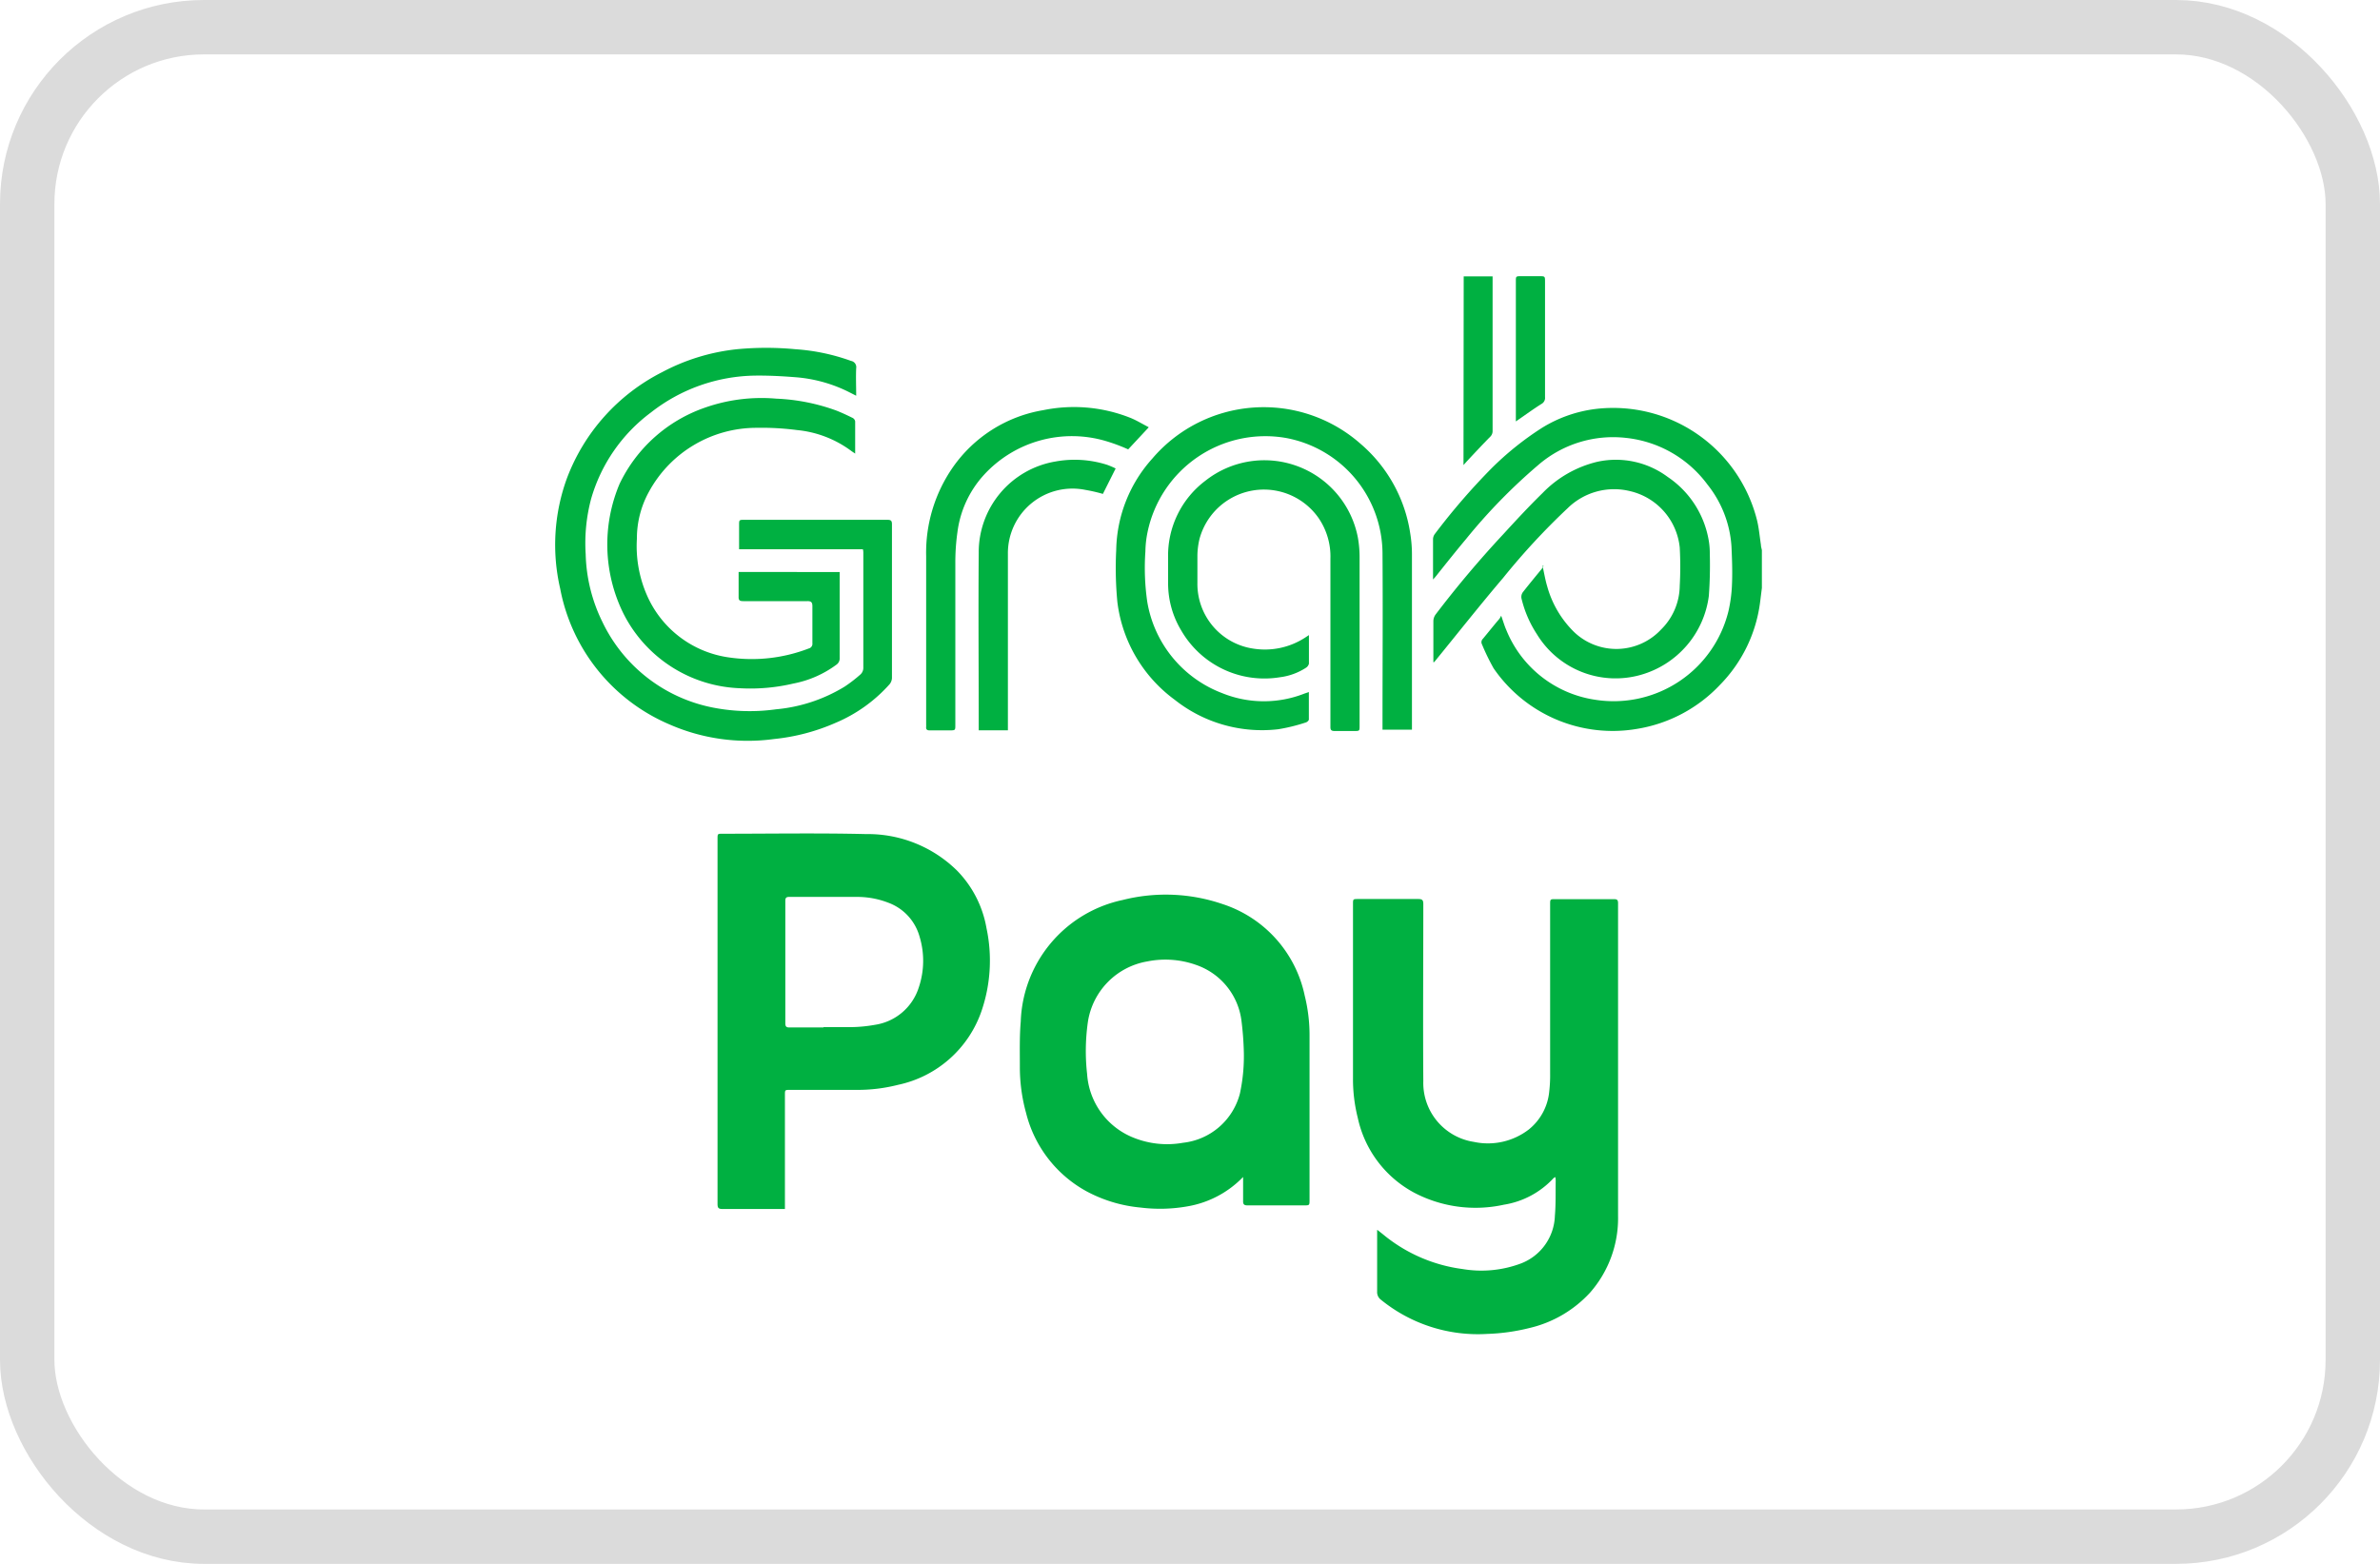 <svg xmlns="http://www.w3.org/2000/svg" xmlns:xlink="http://www.w3.org/1999/xlink" width="35" height="23" viewBox="0 0 35 23"><defs><clipPath id="a"><rect width="17.753" height="16.302" fill="none"/></clipPath></defs><g transform="translate(6286 15523)"><g transform="translate(-6286 -15523)" fill="none" stroke="#dbdbdb" stroke-width="0.8"><rect width="35" height="23" rx="3" stroke="none"/><rect x="0.4" y="0.4" width="34.2" height="22.2" rx="2.6" fill="none"/></g><g transform="translate(-6284.843 -15518.938)"><g transform="translate(7)" clip-path="url(#a)"><path d="M158.484,25.673l-.025.2a2.117,2.117,0,0,1-.591,1.225,2.147,2.147,0,0,1-1.222.648,2.124,2.124,0,0,1-2.107-.891,3.206,3.206,0,0,1-.171-.352.069.069,0,0,1,.014-.083c.083-.1.162-.2.243-.294a.351.351,0,0,0,.025-.045c.03.083.048.148.075.209a1.672,1.672,0,0,0,1.312,1.028,1.738,1.738,0,0,0,1.956-1.306,2.111,2.111,0,0,0,.052-.41c.007-.179,0-.358-.008-.537a1.623,1.623,0,0,0-.352-.911,1.713,1.713,0,0,0-1.192-.687,1.684,1.684,0,0,0-1.3.4,8.263,8.263,0,0,0-1.063,1.091c-.152.181-.3.368-.447.552-.009.011-.019.021-.035.039,0-.023,0-.035,0-.048,0-.181,0-.362,0-.543a.131.131,0,0,1,.023-.074,9.639,9.639,0,0,1,.837-.97,4.439,4.439,0,0,1,.737-.592,1.951,1.951,0,0,1,.8-.282,2.181,2.181,0,0,1,2.37,1.647c.027.115.037.235.055.352,0,.026.009.052.014.078Z" transform="translate(-140.731 -21.088)" fill="#00b041" fill-rule="evenodd"/><path d="M138.613,111.806l.08.063a2.3,2.3,0,0,0,1.174.513,1.656,1.656,0,0,0,.863-.084.777.777,0,0,0,.494-.7c.015-.172.009-.346.012-.519a.408.408,0,0,0-.005-.049.1.1,0,0,0-.024.012,1.263,1.263,0,0,1-.734.394,1.94,1.94,0,0,1-1.322-.179,1.64,1.64,0,0,1-.826-1.1,2.312,2.312,0,0,1-.07-.576q0-1.283,0-2.566c0-.075,0-.075.077-.075.295,0,.59,0,.884,0,.059,0,.073.017.073.075,0,.869-.006,1.738,0,2.606a.877.877,0,0,0,.744.891.984.984,0,0,0,.808-.183.814.814,0,0,0,.3-.559,2.079,2.079,0,0,0,.013-.265q0-1.242,0-2.485c0-.078,0-.078.079-.078.287,0,.574,0,.861,0,.044,0,.059.012.059.059,0,1.533,0,3.067,0,4.6a1.658,1.658,0,0,1-.413,1.129,1.751,1.751,0,0,1-.889.519,2.937,2.937,0,0,1-.621.087,2.257,2.257,0,0,1-1.561-.5.139.139,0,0,1-.059-.122c0-.283,0-.566,0-.849,0-.013,0-.027,0-.054" transform="translate(-126.515 -97.78)" fill="#00b041" fill-rule="evenodd"/><path d="M28.058,101.05h-.069c-.283,0-.566,0-.85,0-.061,0-.073-.018-.073-.075q0-1.812,0-3.623,0-.873,0-1.745c0-.076,0-.076.076-.076.7,0,1.407-.012,2.109.005a1.869,1.869,0,0,1,1.341.541,1.6,1.6,0,0,1,.429.841,2.292,2.292,0,0,1-.068,1.206,1.663,1.663,0,0,1-1.233,1.1,2.411,2.411,0,0,1-.616.074h-.971c-.076,0-.076,0-.076.077v1.675Zm.565-2.675c.137,0,.274,0,.41,0a2.139,2.139,0,0,0,.349-.034.8.8,0,0,0,.643-.548,1.222,1.222,0,0,0,.012-.749.744.744,0,0,0-.463-.5,1.264,1.264,0,0,0-.456-.084c-.335,0-.67,0-1,0-.043,0-.055.016-.055.058q0,.9,0,1.8c0,.049.016.063.063.062.167,0,.335,0,.5,0" transform="translate(-24.671 -87.331)" fill="#00b041" fill-rule="evenodd"/><path d="M83.226,110.386a1.481,1.481,0,0,1-.81.429,2.313,2.313,0,0,1-.694.019,2.083,2.083,0,0,1-.8-.241,1.813,1.813,0,0,1-.886-1.152,2.521,2.521,0,0,1-.091-.678c0-.221-.006-.444.013-.664a1.893,1.893,0,0,1,1.5-1.789,2.583,2.583,0,0,1,1.467.06,1.805,1.805,0,0,1,1.209,1.347,2.408,2.408,0,0,1,.071.594q0,1.2,0,2.409c0,.081,0,.082-.082.082-.275,0-.551,0-.826,0-.051,0-.071-.011-.069-.067,0-.117,0-.233,0-.35m.011-1.825a4.5,4.5,0,0,0-.037-.488,1,1,0,0,0-.663-.806,1.35,1.35,0,0,0-.721-.052,1.065,1.065,0,0,0-.873.892,3.019,3.019,0,0,0-.011.765,1.085,1.085,0,0,0,.649.921,1.324,1.324,0,0,0,.761.089.974.974,0,0,0,.837-.724,2.614,2.614,0,0,0,.058-.6" transform="translate(-73.104 -97.136)" fill="#00b041" fill-rule="evenodd"/><path d="M4.524,15.487H2.712c0-.025,0-.045,0-.065,0-.1,0-.193,0-.289,0-.079,0-.079.082-.079H4.258c.212,0,.424,0,.636,0,.051,0,.066.014.066.065,0,.753,0,1.506,0,2.26a.155.155,0,0,1-.034.092,2.215,2.215,0,0,1-.8.571,2.992,2.992,0,0,1-.9.236,2.866,2.866,0,0,1-1.545-.218,2.72,2.72,0,0,1-1.6-1.994,2.851,2.851,0,0,1,.1-1.625,2.891,2.891,0,0,1,1.394-1.556,3.014,3.014,0,0,1,1.106-.34,4.54,4.54,0,0,1,.858,0,3,3,0,0,1,.82.172.093.093,0,0,1,.075.107c-.006.132,0,.264,0,.405-.054-.027-.1-.051-.145-.073a2.116,2.116,0,0,0-.759-.2c-.191-.015-.384-.025-.575-.023a2.534,2.534,0,0,0-1.539.542,2.41,2.41,0,0,0-.881,1.274,2.541,2.541,0,0,0-.079.811,2.385,2.385,0,0,0,.245.994,2.288,2.288,0,0,0,1.64,1.264,2.809,2.809,0,0,0,.913.023,2.338,2.338,0,0,0,1.009-.333,2.086,2.086,0,0,0,.237-.183.132.132,0,0,0,.039-.089c0-.562,0-1.125,0-1.687,0-.019,0-.038-.006-.061" transform="translate(0 -11.471)" fill="#00b041" fill-rule="evenodd"/><path d="M101.013,27.188c0,.14,0,.273,0,.4,0,.015-.026.038-.044.043a2.618,2.618,0,0,1-.406.1,2.066,2.066,0,0,1-1.525-.435,2.1,2.1,0,0,1-.841-1.435,5.24,5.24,0,0,1-.017-.767,2.061,2.061,0,0,1,.532-1.345,2.153,2.153,0,0,1,3.06-.217,2.154,2.154,0,0,1,.732,1.32,1.919,1.919,0,0,1,.025.3q0,1.254,0,2.508v.077h-.433v-.082c0-.836.006-1.672,0-2.508a1.735,1.735,0,0,0-1.421-1.7,1.769,1.769,0,0,0-2.035,1.389,1.51,1.51,0,0,0-.031.28,3.474,3.474,0,0,0,.027.737A1.743,1.743,0,0,0,99.738,27.2a1.631,1.631,0,0,0,1.211.006l.065-.022" transform="translate(-89.922 -21.068)" fill="#00b041" fill-rule="evenodd"/><path d="M12.639,23.87v.062c0,.4,0,.8,0,1.2a.111.111,0,0,1-.047.1,1.553,1.553,0,0,1-.634.278,2.75,2.75,0,0,1-.785.069,2,2,0,0,1-1.717-1.105,2.292,2.292,0,0,1-.054-1.9,2.181,2.181,0,0,1,1.254-1.121,2.509,2.509,0,0,1,1.05-.133,2.911,2.911,0,0,1,.889.177c.08.032.159.069.236.107a.071.071,0,0,1,.036.05c0,.154,0,.308,0,.474-.023-.016-.04-.026-.056-.038a1.59,1.59,0,0,0-.8-.308,3.987,3.987,0,0,0-.592-.033,1.8,1.8,0,0,0-1.585.941,1.422,1.422,0,0,0-.177.691A1.8,1.8,0,0,0,9.8,24.2a1.548,1.548,0,0,0,1.212.926,2.332,2.332,0,0,0,1.173-.132.07.07,0,0,0,.053-.077c0-.181,0-.362,0-.543,0-.057-.015-.077-.075-.076-.314,0-.628,0-.942,0-.052,0-.07-.012-.068-.067,0-.119,0-.238,0-.362Z" transform="translate(-8.448 -19.519)" fill="#00b041" fill-rule="evenodd"/><path d="M155.256,33.687c.025.113.041.21.068.3a1.5,1.5,0,0,0,.391.67A.9.9,0,0,0,157,34.625a.915.915,0,0,0,.274-.642,5.147,5.147,0,0,0,0-.565.951.951,0,0,0-.736-.829.976.976,0,0,0-.912.252,10.132,10.132,0,0,0-.949,1.025c-.341.4-.671.819-1.006,1.229a.025.025,0,0,1-.02.012c0-.015,0-.031,0-.046,0-.187,0-.374,0-.56a.17.17,0,0,1,.031-.094,15.33,15.33,0,0,1,.993-1.179c.19-.207.381-.414.582-.61a1.655,1.655,0,0,1,.807-.46,1.277,1.277,0,0,1,1.034.224,1.408,1.408,0,0,1,.6.92,1.076,1.076,0,0,1,.018.206,6.149,6.149,0,0,1-.014.623,1.391,1.391,0,0,1-1,1.161,1.355,1.355,0,0,1-1.53-.6,1.661,1.661,0,0,1-.226-.527.118.118,0,0,1,.02-.087c.091-.117.186-.231.28-.346a.392.392,0,0,0,.026-.043" transform="translate(-140.729 -29.429)" fill="#00b041" fill-rule="evenodd"/><path d="M109.381,34.7c0,.149,0,.287,0,.425a.1.1,0,0,1-.044.06.908.908,0,0,1-.381.139,1.412,1.412,0,0,1-1.452-.686,1.339,1.339,0,0,1-.194-.7q0-.185,0-.37a1.378,1.378,0,0,1,.546-1.132,1.4,1.4,0,0,1,2.244.83,1.613,1.613,0,0,1,.026.292q0,1.239,0,2.479c0,.078,0,.078-.079.078-.1,0-.193,0-.289,0-.05,0-.062-.017-.061-.063,0-.221,0-.443,0-.664q0-.9,0-1.808a1,1,0,0,0-.172-.594.981.981,0,0,0-1.754.307,1.13,1.13,0,0,0-.03.233c0,.137,0,.273,0,.41a.962.962,0,0,0,.833.969,1.086,1.086,0,0,0,.75-.163l.058-.038" transform="translate(-98.289 -29.426)" fill="#00b041" fill-rule="evenodd"/><path d="M68.3,23.278,68,23.6a2.605,2.605,0,0,0-.334-.124,1.755,1.755,0,0,0-1.788.5,1.535,1.535,0,0,0-.389.841,3.171,3.171,0,0,0-.031.454c0,.793,0,1.587,0,2.38,0,.081,0,.081-.081.082-.1,0-.2,0-.295,0-.041,0-.057-.014-.053-.053a.279.279,0,0,0,0-.029q0-1.239,0-2.479a2.2,2.2,0,0,1,.393-1.309,2.028,2.028,0,0,1,1.331-.84,2.245,2.245,0,0,1,1.263.107c.1.038.184.092.284.143" transform="translate(-59.566 -21.053)" fill="#00b041" fill-rule="evenodd"/><path d="M76.152,32.266l-.187.373a2.334,2.334,0,0,0-.257-.059.95.95,0,0,0-1.14.943q0,1.257,0,2.514v.079h-.429c0-.02,0-.04,0-.061,0-.851-.007-1.7,0-2.554a1.353,1.353,0,0,1,1.125-1.338,1.574,1.574,0,0,1,.763.048,1.256,1.256,0,0,1,.126.054" transform="translate(-67.903 -29.437)" fill="#00b041" fill-rule="evenodd"/><path d="M159.067.036h.425c0,.023,0,.044,0,.064q0,1.1,0,2.207a.116.116,0,0,1-.038.09c-.116.118-.229.239-.342.36l-.048.054Z" transform="translate(-145.699 -0.033)" fill="#00b041" fill-rule="evenodd"/><path d="M168.189,2.132V2.059q0-.991,0-1.982c0-.077,0-.077.08-.077h.266c.083,0,.083,0,.083.086q0,.191,0,.381c0,.437,0,.875,0,1.312a.1.1,0,0,1-.053.1c-.111.07-.217.147-.324.221l-.052.036" transform="translate(-154.054)" fill="#00b041" fill-rule="evenodd"/></g></g></g></svg>
